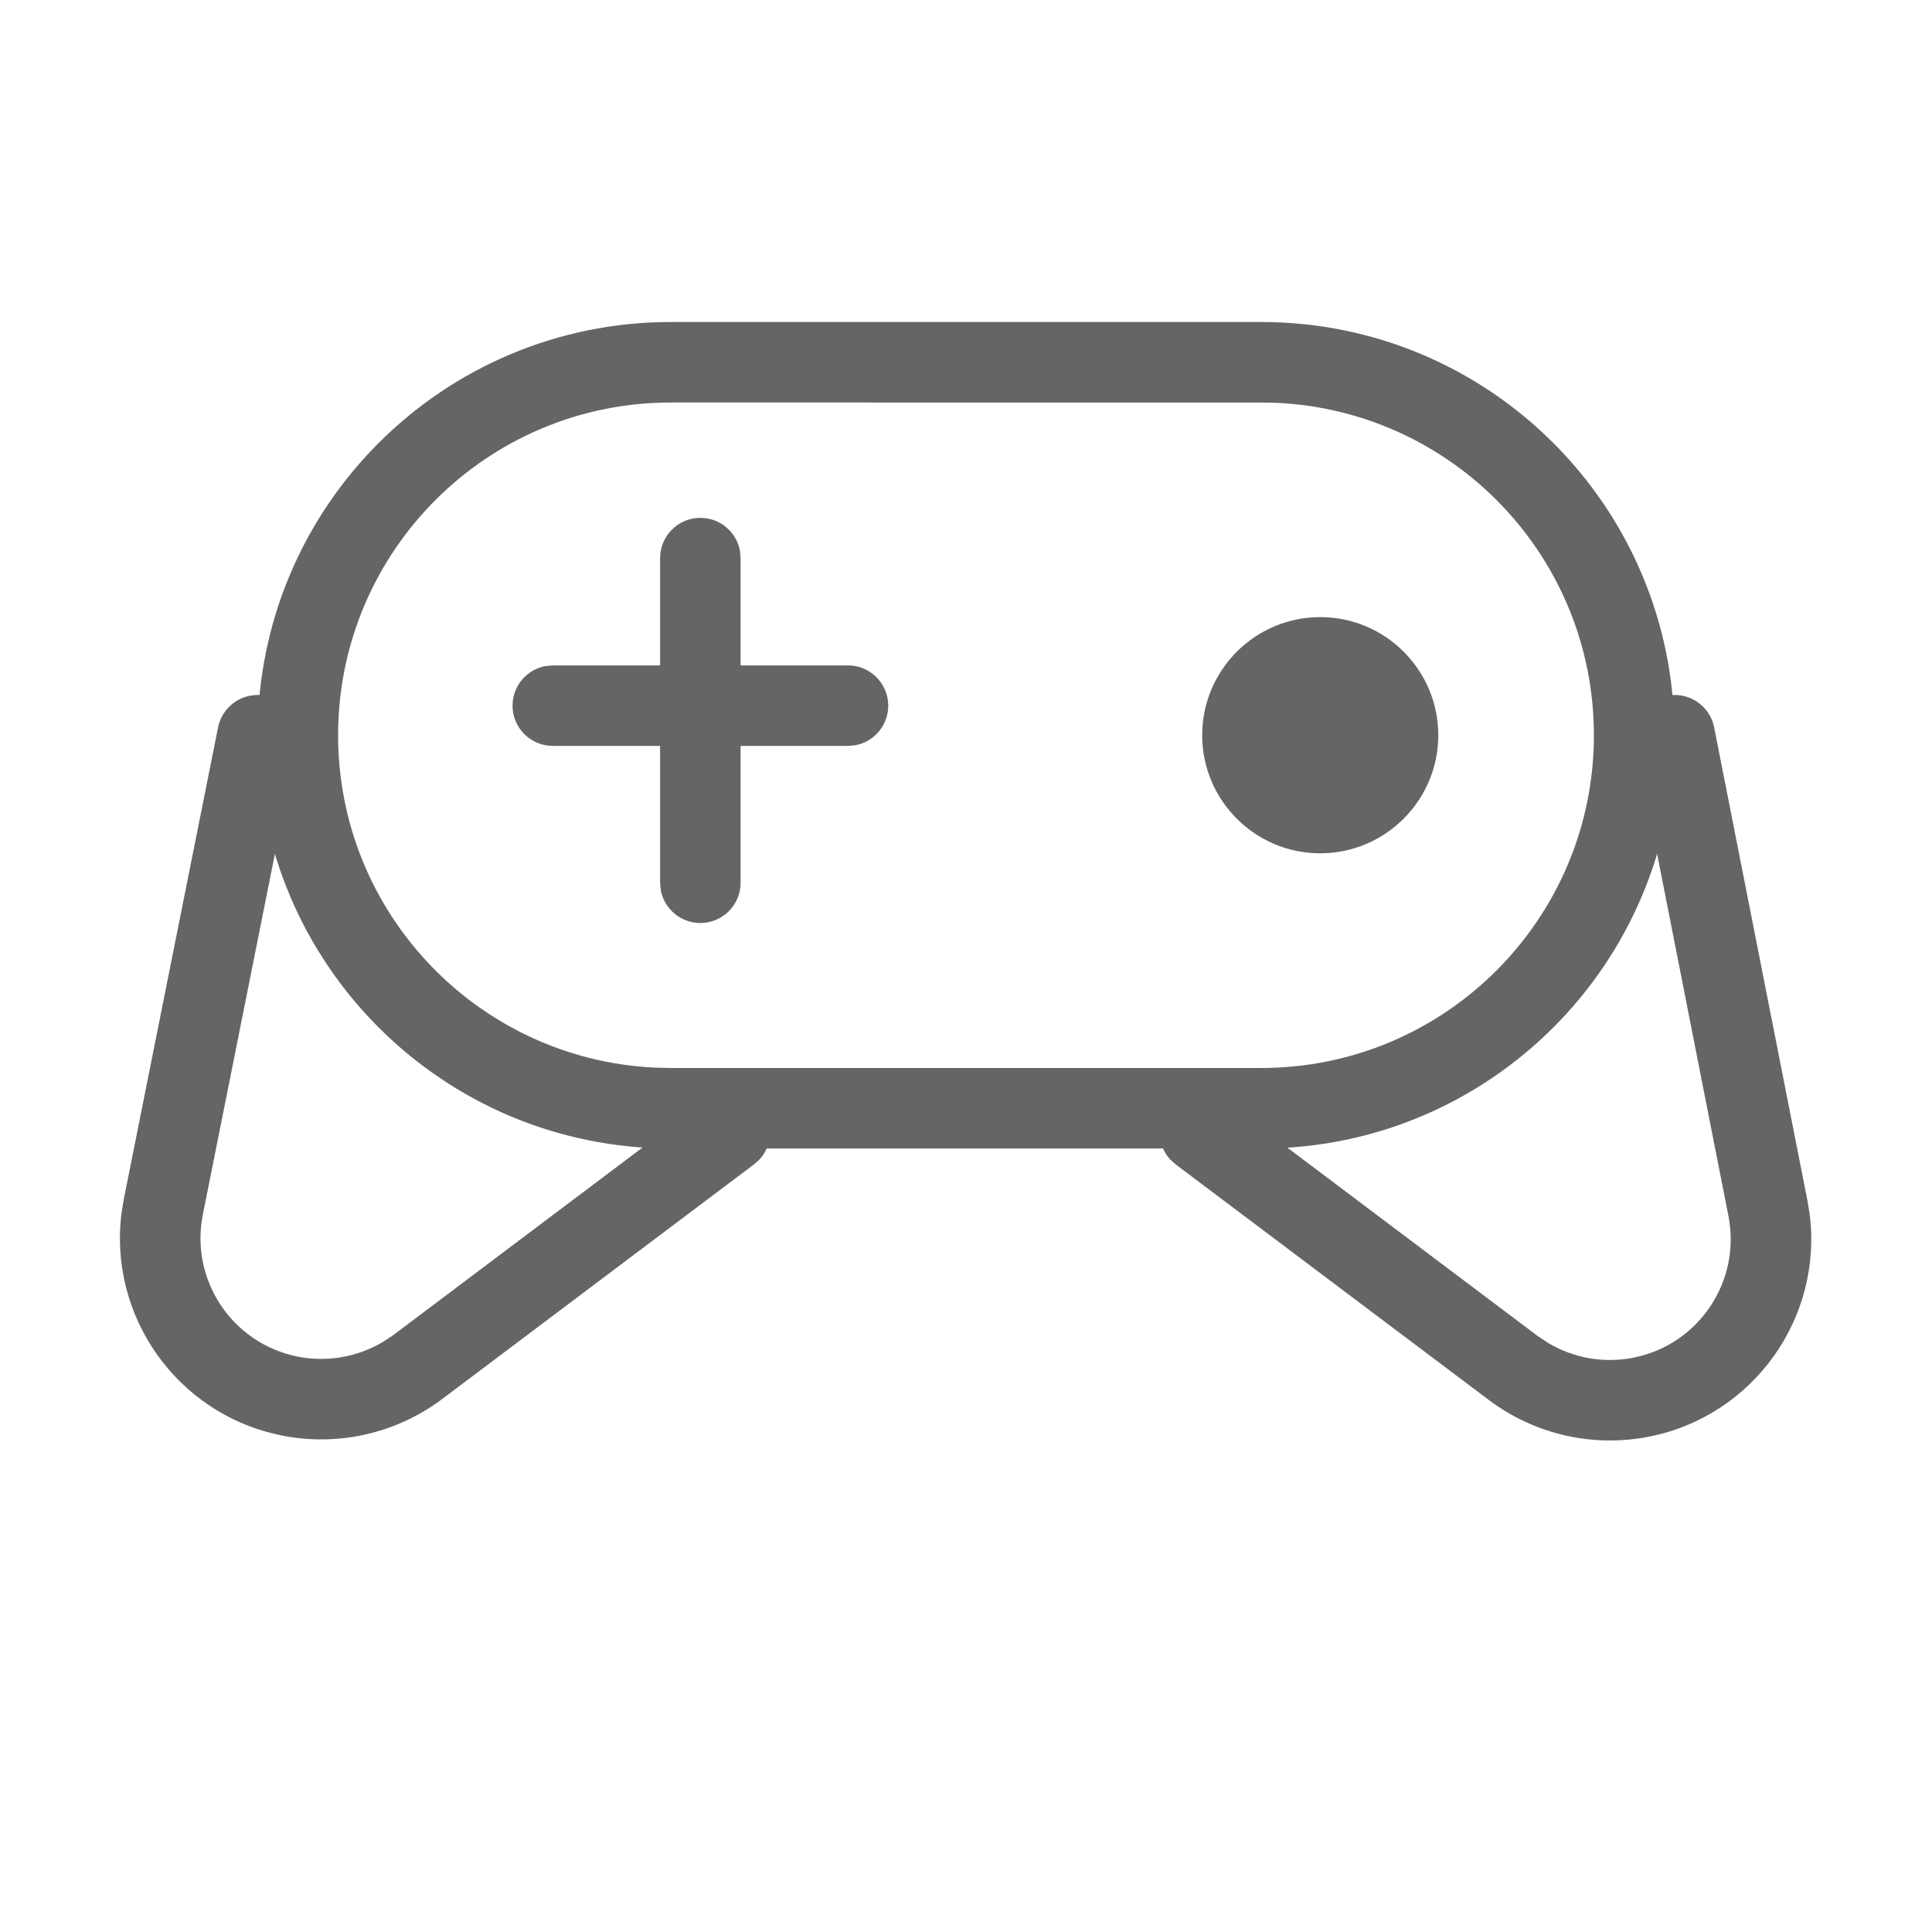 <svg xmlns="http://www.w3.org/2000/svg" width="24" height="24" viewBox="0 0 24 24">
    <defs>
        <filter id="wkkg3dxxua">
            <feColorMatrix in="SourceGraphic" values="0 0 0 0 0 0 0 0 0 0 0 0 0 0 0 0 0 0 1 0"/>
        </filter>
    </defs>
    <g fill="none" fill-rule="evenodd">
        <g filter="url(#wkkg3dxxua)" transform="translate(-175 -1876)">
            <g>
                <path d="M0 0H24V24H0z" transform="translate(175 1876)"/>
                <g fill="#636567">
                    <g>
                        <path d="M9.533 3.667c-.809 0-1.466-.658-1.466-1.467S8.724.733 9.533.733C10.343.733 11 1.391 11 2.2s-.658 1.467-1.467 1.467" transform="translate(175 1876) translate(1 4) translate(5.867 2.933)"/>
                        <path fill-rule="nonzero" d="M1.833-.5c.246 0 .45.177.492.41l.008.09v4.033c0 .276-.224.5-.5.5-.245 0-.45-.177-.492-.41l-.008-.09V0c0-.276.224-.5.5-.5z" transform="translate(175 1876) translate(1 4) translate(5.867 2.933)"/>
                        <path fill-rule="nonzero" d="M3.667 1.333c.276 0 .5.224.5.5 0 .246-.177.45-.41.492l-.09.008H0c-.276 0-.5-.224-.5-.5 0-.245.177-.45.41-.492L0 1.333h3.667z" transform="translate(175 1876) translate(1 4) translate(5.867 2.933)"/>
                    </g>
                    <path fill-rule="nonzero" d="M2.208 4.633l.09.01c.24.048.406.262.402.499l-.01.09-1.17 5.855c-.163.812.364 1.602 1.176 1.765.367.073.746.006 1.064-.184l.132-.088 3.874-2.915c.22-.166.534-.122.7.099.148.196.13.465-.032.64l-.067.06-3.874 2.915c-.57.428-1.294.593-1.993.453-1.3-.26-2.161-1.484-1.988-2.78l.027-.161 1.17-5.856c.049-.24.262-.406.5-.402z" transform="translate(175 1876) translate(1 4)"/>
                    <path fill-rule="nonzero" d="M15.108 4.633l.09.01c.24.047.407.26.403.497l-.01.09-1.157 5.874c-.16.813.369 1.602 1.182 1.762.366.072.743.005 1.06-.185l.132-.088 3.891-2.928c.221-.166.535-.122.7.099.148.196.13.465-.031.64l-.067.06-3.892 2.928c-.568.427-1.29.592-1.987.455-1.3-.256-2.165-1.478-1.996-2.774l.027-.162 1.158-5.874c.047-.241.26-.407.497-.404z" transform="translate(175 1876) translate(1 4) matrix(-1 0 0 1 34.905 0)"/>
                    <path fill-rule="nonzero" d="M14.667 0C17.502 0 19.8 2.298 19.8 5.133s-2.298 5.134-5.133 5.134H7.333c-2.835 0-5.133-2.299-5.133-5.134C2.2 2.298 4.498 0 7.333 0h7.334zm0 1H7.333C5.051 1 3.2 2.85 3.2 5.133c0 2.214 1.74 4.021 3.927 4.129l.206.005h7.334c2.282 0 4.133-1.85 4.133-4.134 0-2.213-1.74-4.02-3.927-4.128L14.667 1z" transform="translate(175 1876) translate(1 4)"/>
                </g>
            </g>
        </g>
    </g>
</svg>
